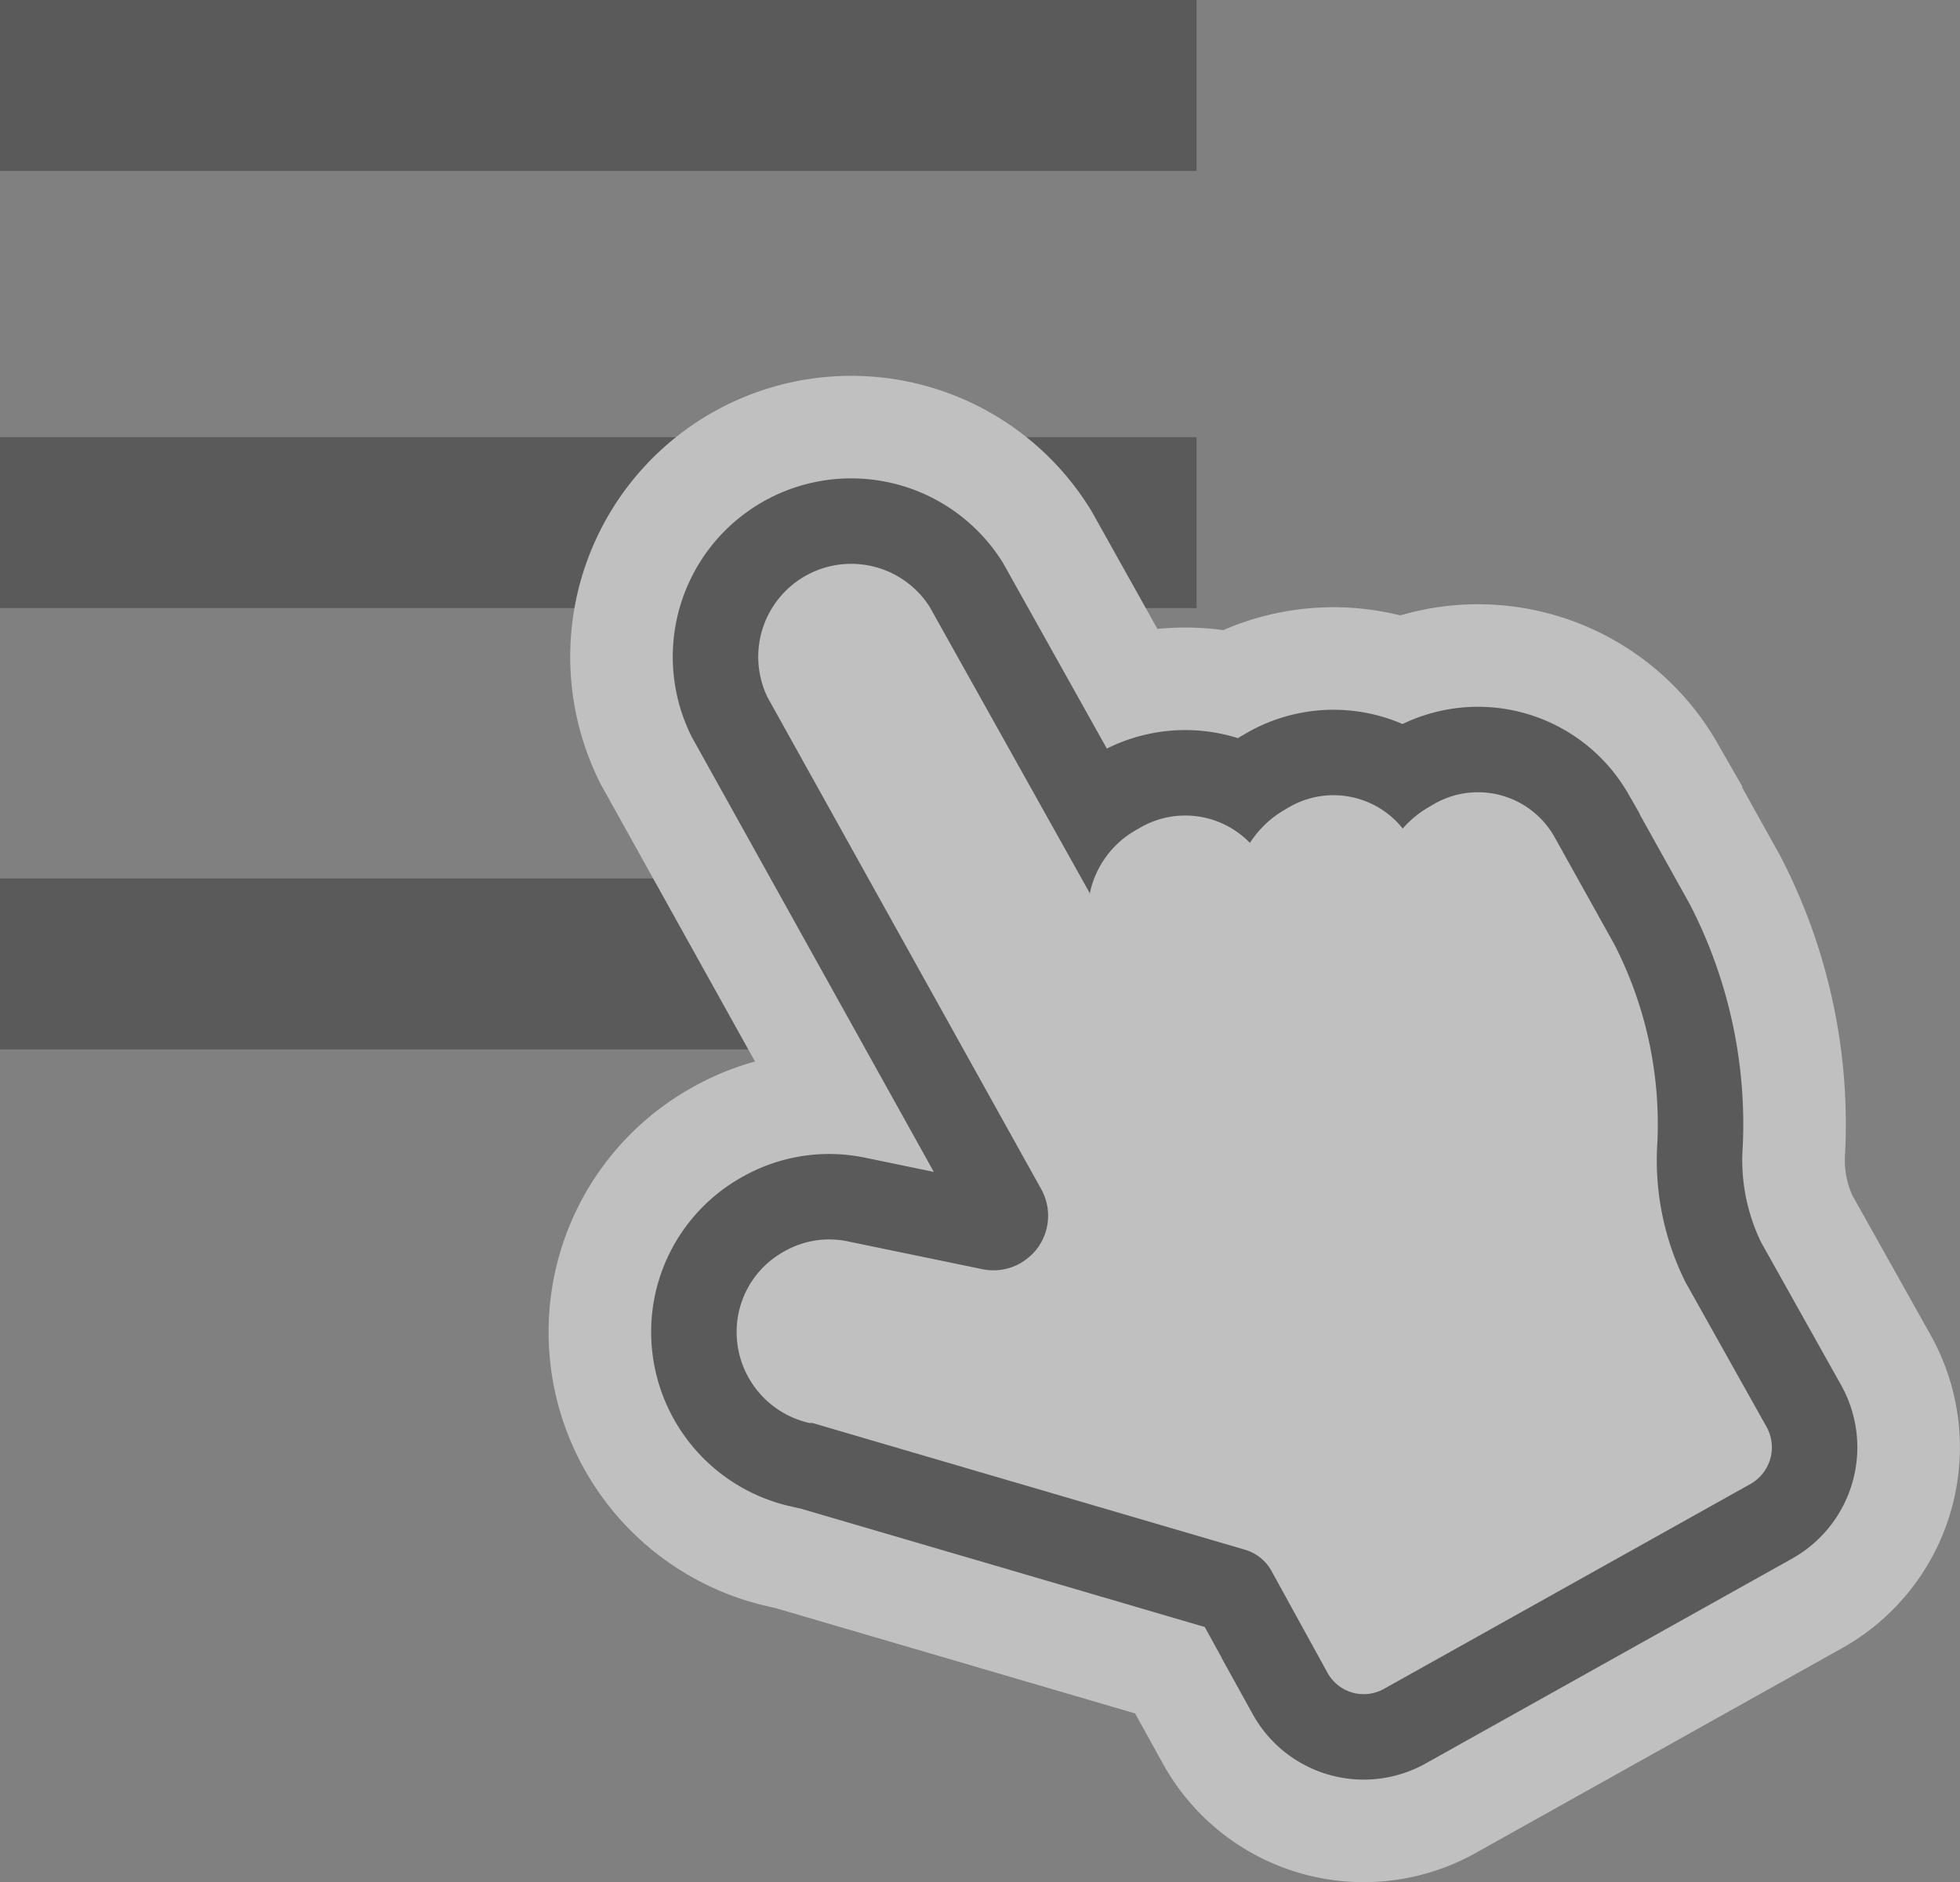 <svg xmlns="http://www.w3.org/2000/svg" viewBox="0 0 57.33 55.06"><rect x="0" y="0" width="57.33" height="55.06" fill="#808080" stroke="none"/><defs><style>.cls-1{opacity:0.5;}.cls-2,.cls-3,.cls-4,.cls-5{fill:none;}.cls-2,.cls-5{stroke:#333;stroke-width:5px;}.cls-2,.cls-3{stroke-miterlimit:10;}.cls-3{stroke:#c7535e;stroke-width:2px;}.cls-4{stroke:#fff;stroke-width:11px;}.cls-6{fill:#fff;}</style></defs><g id="レイヤー_2" data-name="レイヤー 2"><g id="works"><g class="cls-1"><line class="cls-2" y1="2.5" x2="35" y2="2.5"/><line class="cls-2" y1="15.29" x2="35" y2="15.29"/><line class="cls-2" y1="28.2" x2="35" y2="28.2"/><path class="cls-3" d="M41.85,23.58a3,3,0,0,0-.82.66,2.59,2.59,0,0,0-3.4-.58,3,3,0,0,0-1.07,1,2.63,2.63,0,0,0-3.27-.41,2.78,2.78,0,0,0-1.42,1.92l0-.05-4.68-8.37a2.72,2.72,0,0,0-4.74,2.65l8,14.38a1.6,1.6,0,0,1-.1,1.73,1.69,1.69,0,0,1-.51.45,1.59,1.59,0,0,1-1.11.17l-3.92-.81a2.65,2.65,0,0,0-1.87.29,2.69,2.69,0,0,0-1.34,1.82,2.73,2.73,0,0,0,2.07,3.2l.09,0,12.66,3.71a1.3,1.3,0,0,1,.76.6l1.65,3a1.21,1.21,0,0,0,1.65.47l10.73-6a1.23,1.23,0,0,0,.47-1.65L49.3,37.51a8,8,0,0,1-.82-4.12,11.53,11.53,0,0,0-1.26-5.76h0l-1.76-3.16A2.57,2.57,0,0,0,41.85,23.58Z"/><path class="cls-4" d="M41.85,23.58a3,3,0,0,0-.82.66,2.59,2.59,0,0,0-3.4-.58,3,3,0,0,0-1.07,1,2.63,2.63,0,0,0-3.27-.41,2.78,2.78,0,0,0-1.42,1.92l0-.05-4.68-8.37a2.72,2.72,0,0,0-4.74,2.65l8,14.38a1.6,1.6,0,0,1-.1,1.73,1.69,1.69,0,0,1-.51.45,1.59,1.59,0,0,1-1.11.17l-3.92-.81a2.65,2.65,0,0,0-1.87.29,2.69,2.69,0,0,0-1.34,1.82,2.73,2.73,0,0,0,2.07,3.2l.09,0,12.66,3.71a1.3,1.3,0,0,1,.76.6l1.65,3a1.21,1.21,0,0,0,1.65.47l10.73-6a1.23,1.23,0,0,0,.47-1.65L49.3,37.51a8,8,0,0,1-.82-4.12,11.53,11.53,0,0,0-1.26-5.76h0l-1.76-3.16A2.57,2.57,0,0,0,41.85,23.58Z"/><path class="cls-5" d="M41.85,23.58a3,3,0,0,0-.82.66,2.59,2.59,0,0,0-3.4-.58,3,3,0,0,0-1.07,1,2.63,2.63,0,0,0-3.27-.41,2.78,2.78,0,0,0-1.42,1.92l0-.05-4.68-8.37a2.72,2.72,0,0,0-4.74,2.65l8,14.38a1.6,1.6,0,0,1-.1,1.73,1.69,1.69,0,0,1-.51.45,1.59,1.59,0,0,1-1.11.17l-3.92-.81a2.65,2.65,0,0,0-1.87.29,2.69,2.69,0,0,0-1.34,1.82,2.73,2.73,0,0,0,2.07,3.2l.09,0,12.66,3.71a1.3,1.3,0,0,1,.76.6l1.65,3a1.21,1.21,0,0,0,1.65.47l10.73-6a1.23,1.23,0,0,0,.47-1.65L49.3,37.51a8,8,0,0,1-.82-4.12,11.53,11.53,0,0,0-1.26-5.76h0l-1.76-3.16A2.57,2.57,0,0,0,41.85,23.58Z"/><path class="cls-6" d="M41.85,23.58a3,3,0,0,0-.82.66,2.59,2.59,0,0,0-3.4-.58,3,3,0,0,0-1.07,1,2.63,2.63,0,0,0-3.27-.41,2.78,2.78,0,0,0-1.42,1.92l0-.05-4.68-8.37a2.72,2.72,0,0,0-4.74,2.65l8,14.38a1.6,1.6,0,0,1-.1,1.73,1.69,1.69,0,0,1-.51.45,1.59,1.59,0,0,1-1.11.17l-3.92-.81a2.65,2.65,0,0,0-1.87.29,2.69,2.69,0,0,0-1.34,1.82,2.73,2.73,0,0,0,2.07,3.2l.09,0,12.66,3.71a1.3,1.3,0,0,1,.76.6l1.65,3a1.21,1.21,0,0,0,1.65.47l10.73-6a1.23,1.23,0,0,0,.47-1.65L49.3,37.51a8,8,0,0,1-.82-4.12,11.53,11.53,0,0,0-1.26-5.76h0l-1.76-3.16A2.57,2.57,0,0,0,41.85,23.58Z"/></g></g></g></svg>